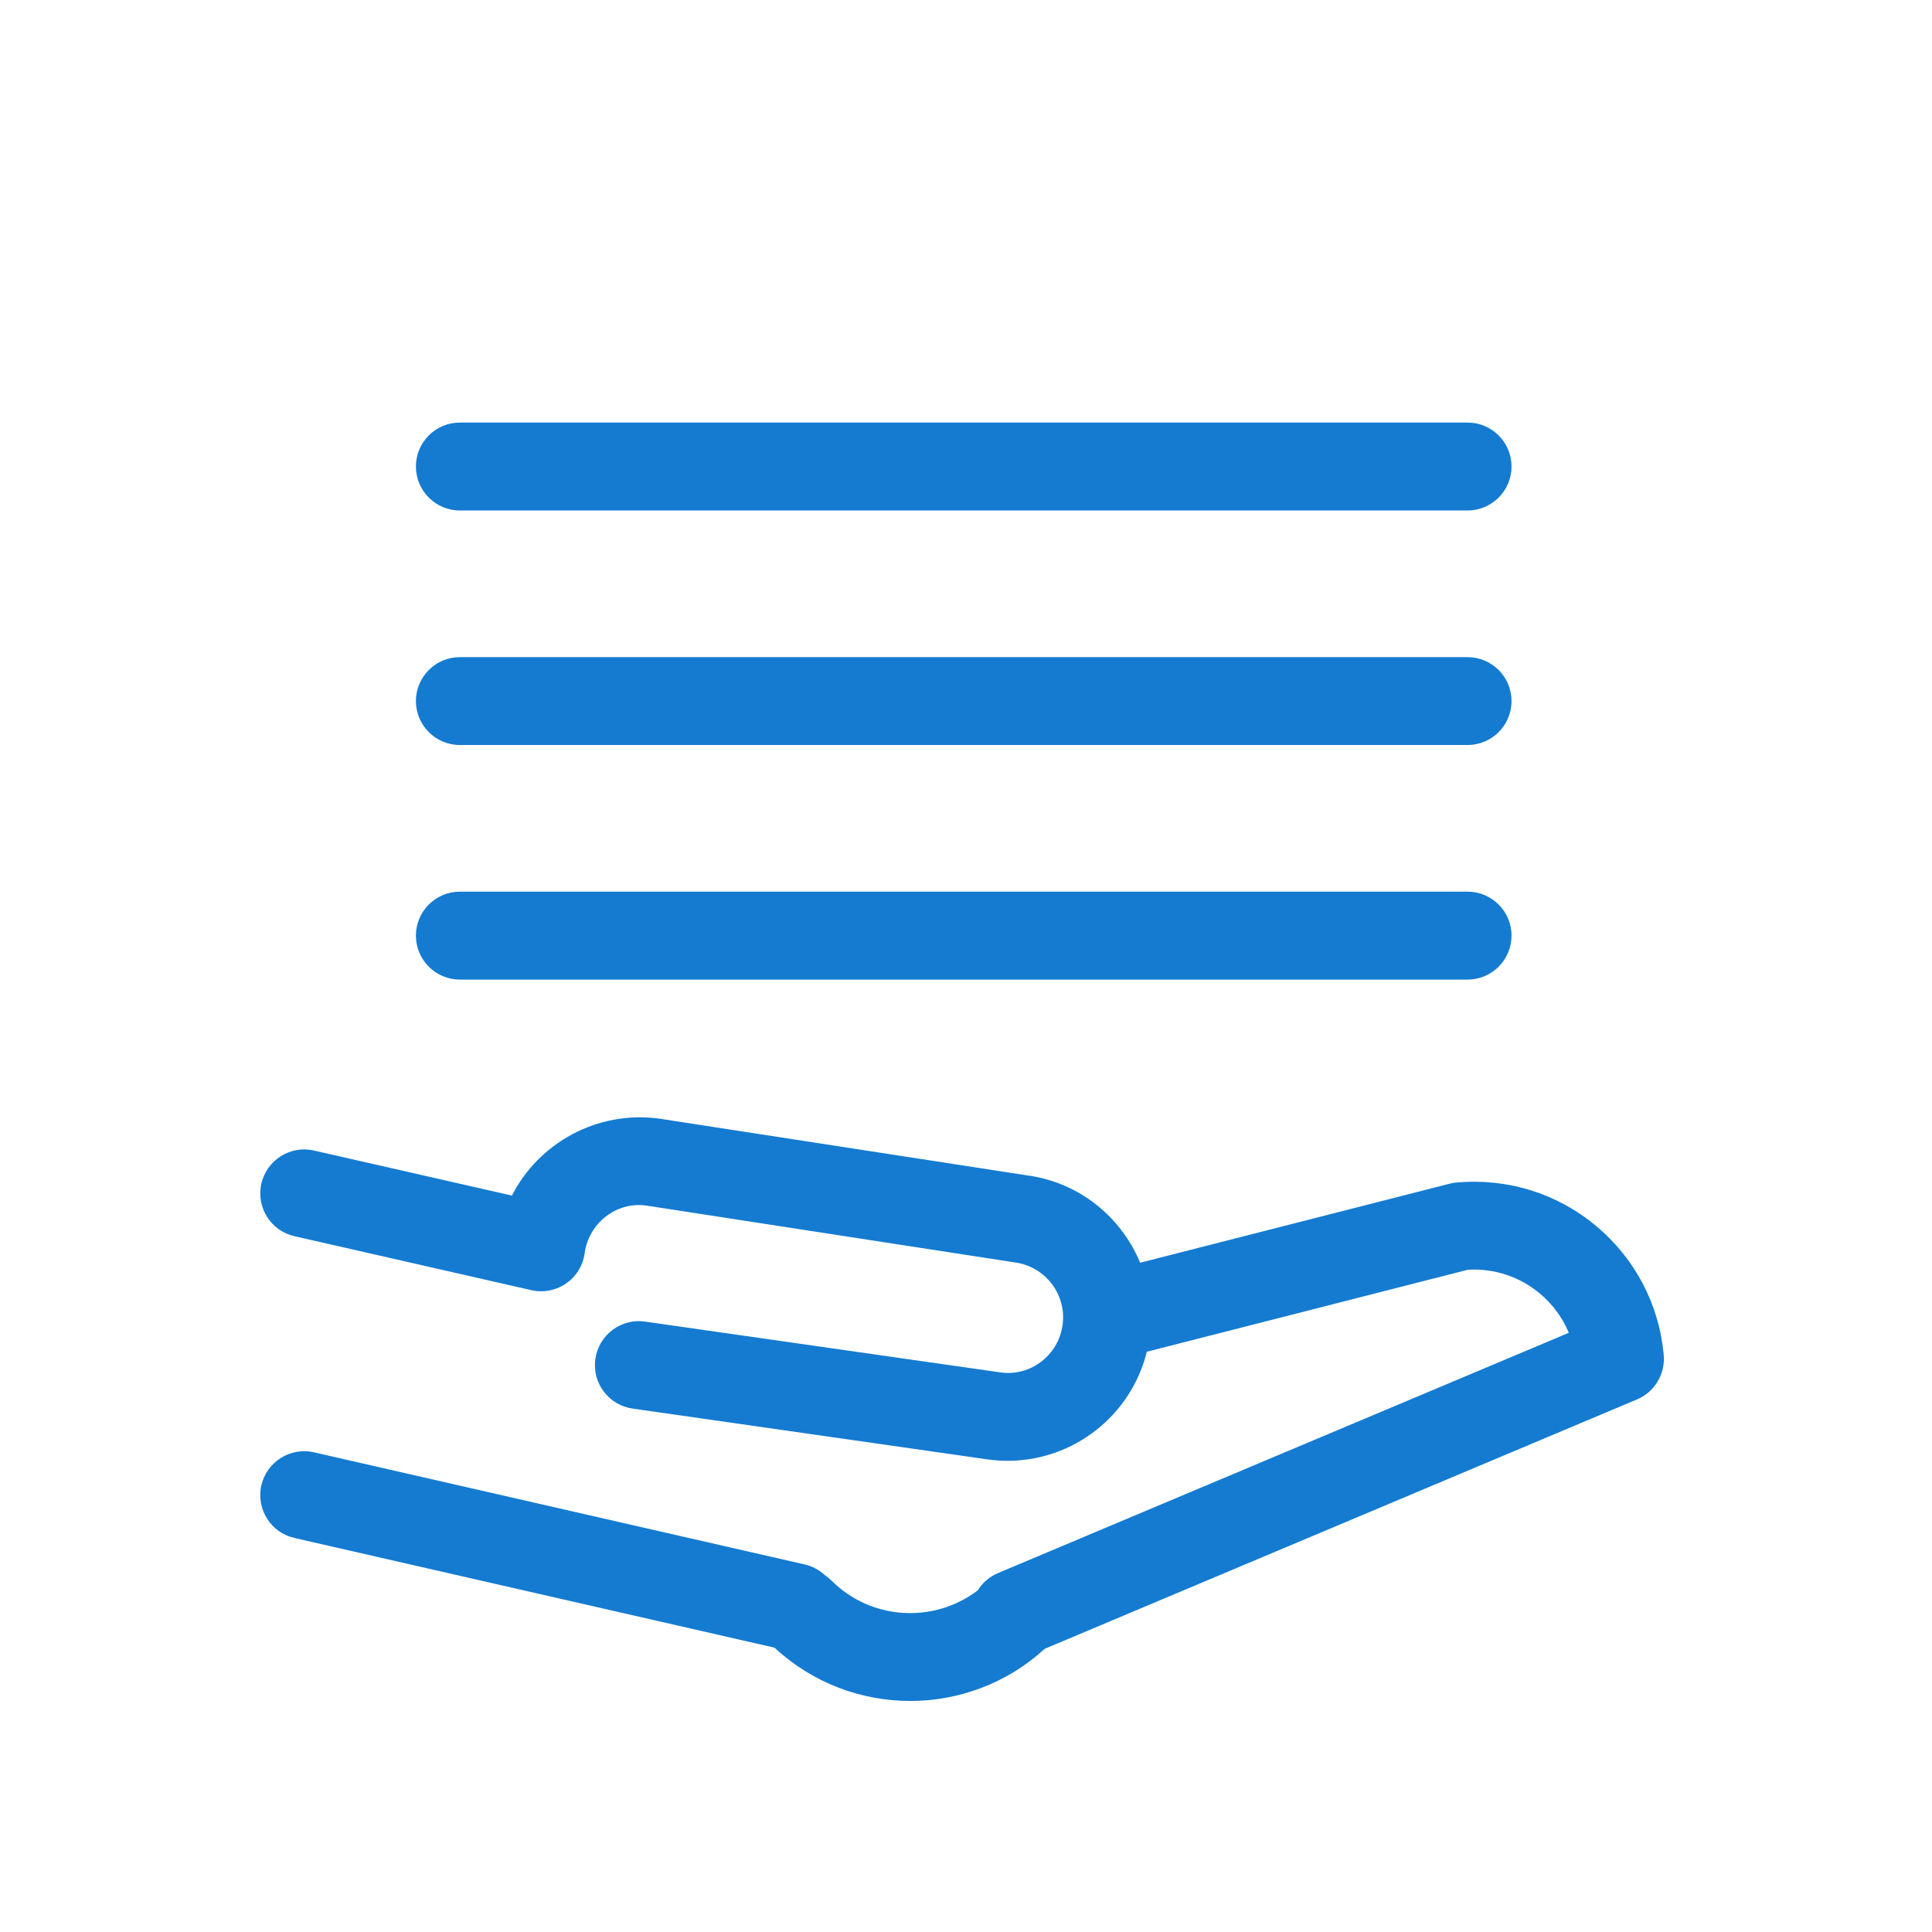 <svg width="36" height="36" viewBox="0 0 36 36" fill="none" xmlns="http://www.w3.org/2000/svg">
<g clip-path="url(#clip0)">
<path d="M31.001 25.247C30.915 24.303 30.466 23.448 29.737 22.841C29.009 22.233 28.087 21.951 27.142 22.034C27.099 22.038 27.056 22.045 27.014 22.056L21.245 23.529C20.893 22.68 20.114 22.034 19.149 21.903L12.277 20.843C11.125 20.691 10.04 21.296 9.539 22.278L5.851 21.439C5.411 21.336 4.971 21.615 4.87 22.055C4.77 22.496 5.046 22.935 5.487 23.035L9.901 24.04C10.125 24.092 10.361 24.045 10.55 23.915C10.643 23.85 10.722 23.767 10.781 23.67C10.84 23.573 10.879 23.465 10.894 23.352C10.971 22.787 11.49 22.386 12.043 22.464L18.914 23.524C19.479 23.601 19.877 24.122 19.8 24.687C19.724 25.253 19.201 25.653 18.643 25.573L12.02 24.626C11.577 24.56 11.158 24.872 11.094 25.321C11.029 25.768 11.34 26.183 11.788 26.247L18.417 27.196C18.538 27.212 18.658 27.22 18.778 27.22C19.998 27.22 21.076 26.38 21.369 25.188L27.351 23.66C27.837 23.631 28.312 23.785 28.689 24.1C28.93 24.3 29.115 24.552 29.232 24.835L18.596 29.312C18.44 29.378 18.309 29.49 18.22 29.633C17.407 30.254 16.236 30.195 15.493 29.451C15.454 29.413 15.411 29.378 15.366 29.347C15.261 29.25 15.132 29.182 14.993 29.151L5.851 27.062C5.411 26.961 4.971 27.237 4.87 27.678C4.77 28.119 5.045 28.557 5.486 28.658L14.432 30.702C15.143 31.363 16.051 31.695 16.961 31.695C17.86 31.695 18.76 31.37 19.467 30.723L30.503 26.076C30.832 25.938 31.033 25.602 31.001 25.247ZM8.569 18.253H27.346C27.798 18.253 28.165 17.886 28.165 17.434C28.165 16.981 27.798 16.615 27.346 16.615H8.569C8.117 16.615 7.75 16.981 7.75 17.434C7.75 17.886 8.117 18.253 8.569 18.253V18.253ZM8.569 13.882H27.346C27.798 13.882 28.165 13.516 28.165 13.063C28.165 12.611 27.798 12.245 27.346 12.245H8.569C8.117 12.245 7.75 12.611 7.75 13.063C7.75 13.516 8.117 13.882 8.569 13.882ZM8.569 9.512H27.346C27.798 9.512 28.165 9.145 28.165 8.693C28.165 8.24 27.798 7.874 27.346 7.874H8.569C8.117 7.874 7.75 8.24 7.75 8.693C7.75 9.145 8.117 9.512 8.569 9.512Z" fill="#147BD1"/>
</g>
<defs>
<clipPath id="clip0">
<rect width="36" height="36" fill="white"/>
</clipPath>
</defs>
</svg>
